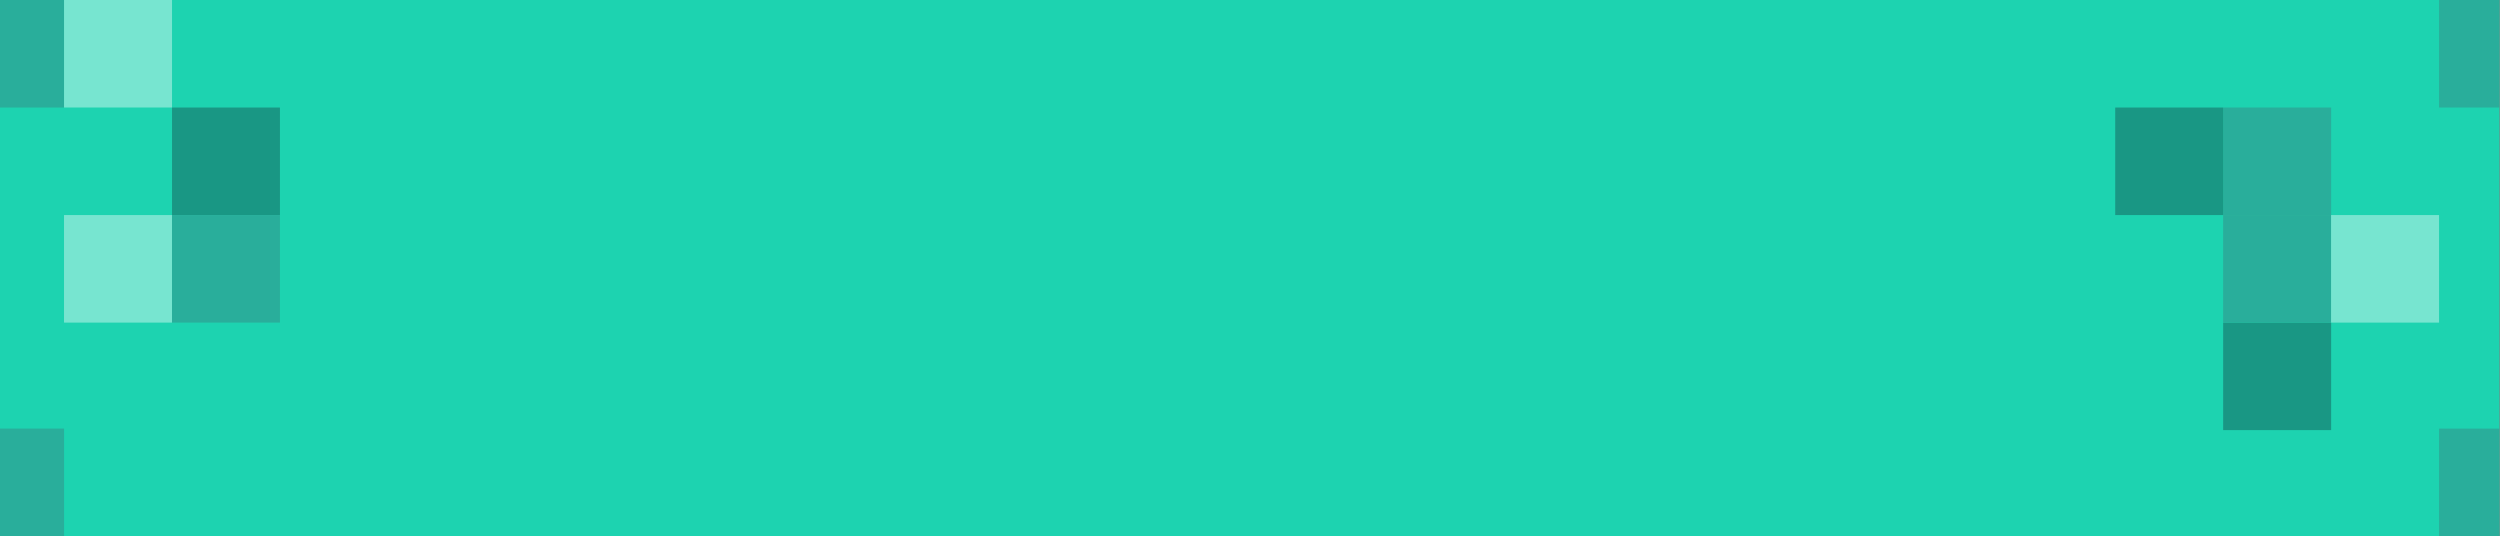 <?xml version="1.0" encoding="UTF-8"?> <svg xmlns="http://www.w3.org/2000/svg" width="2644" height="567" viewBox="0 0 2644 567" fill="none"><rect x="0" y="0" width="2644" height="567" fill="#808080" stroke="none"/><g clip-path="url(#clip0_65_522)"><rect width="2643.42" height="567" fill="#1DD3B0"></rect><g opacity="0.4" clip-path="url(#clip1_65_522)"><path d="M2351.22 341.146V454.887H2465.41V341.146H2351.22Z" fill="#143D42"></path><path d="M2579.56 453.259V567H2693.75V453.259H2579.56Z" fill="#3D767A"></path><path d="M2351.19 227.444V341.185H2465.37V227.444H2351.19Z" fill="#3D767A"></path><path d="M2351.22 113.703V227.444H2465.41V113.703H2351.22Z" fill="#3D767A"></path><path d="M2579.56 9.15527e-05V113.741H2693.75V9.15527e-05H2579.56Z" fill="#3D767A"></path><path d="M2237.04 113.703V227.444H2351.22V113.703H2237.04Z" fill="#143D42"></path><path d="M2465.37 227.444V341.185H2579.56V227.444H2465.37Z" fill="white"></path></g><g opacity="0.4" clip-path="url(#clip2_65_522)"><path d="M-46.444 453.259L-46.444 567H67.743V453.259H-46.444Z" fill="#3D767A"></path><path d="M181.93 113.741V227.483H296.117V113.741H181.93Z" fill="#143D42"></path><path d="M181.891 227.444V341.185H296.078V227.444H181.891Z" fill="#3D767A"></path><path d="M-46.444 9.15527e-05L-46.444 113.741H67.743V9.15527e-05H-46.444Z" fill="#3D767A"></path><path d="M67.743 -0.039V113.703H181.93V-0.039H67.743Z" fill="white"></path><path d="M67.704 227.444V341.185H181.891V227.444H67.704Z" fill="white"></path></g></g><defs><clipPath id="clip0_65_522"><rect width="2643.42" height="567" fill="white"></rect></clipPath><clipPath id="clip1_65_522"><rect width="685.044" height="567" fill="white" transform="translate(2237.04)"></rect></clipPath><clipPath id="clip2_65_522"><rect width="685.044" height="567" fill="white" transform="translate(-388.966)"></rect></clipPath></defs></svg> 